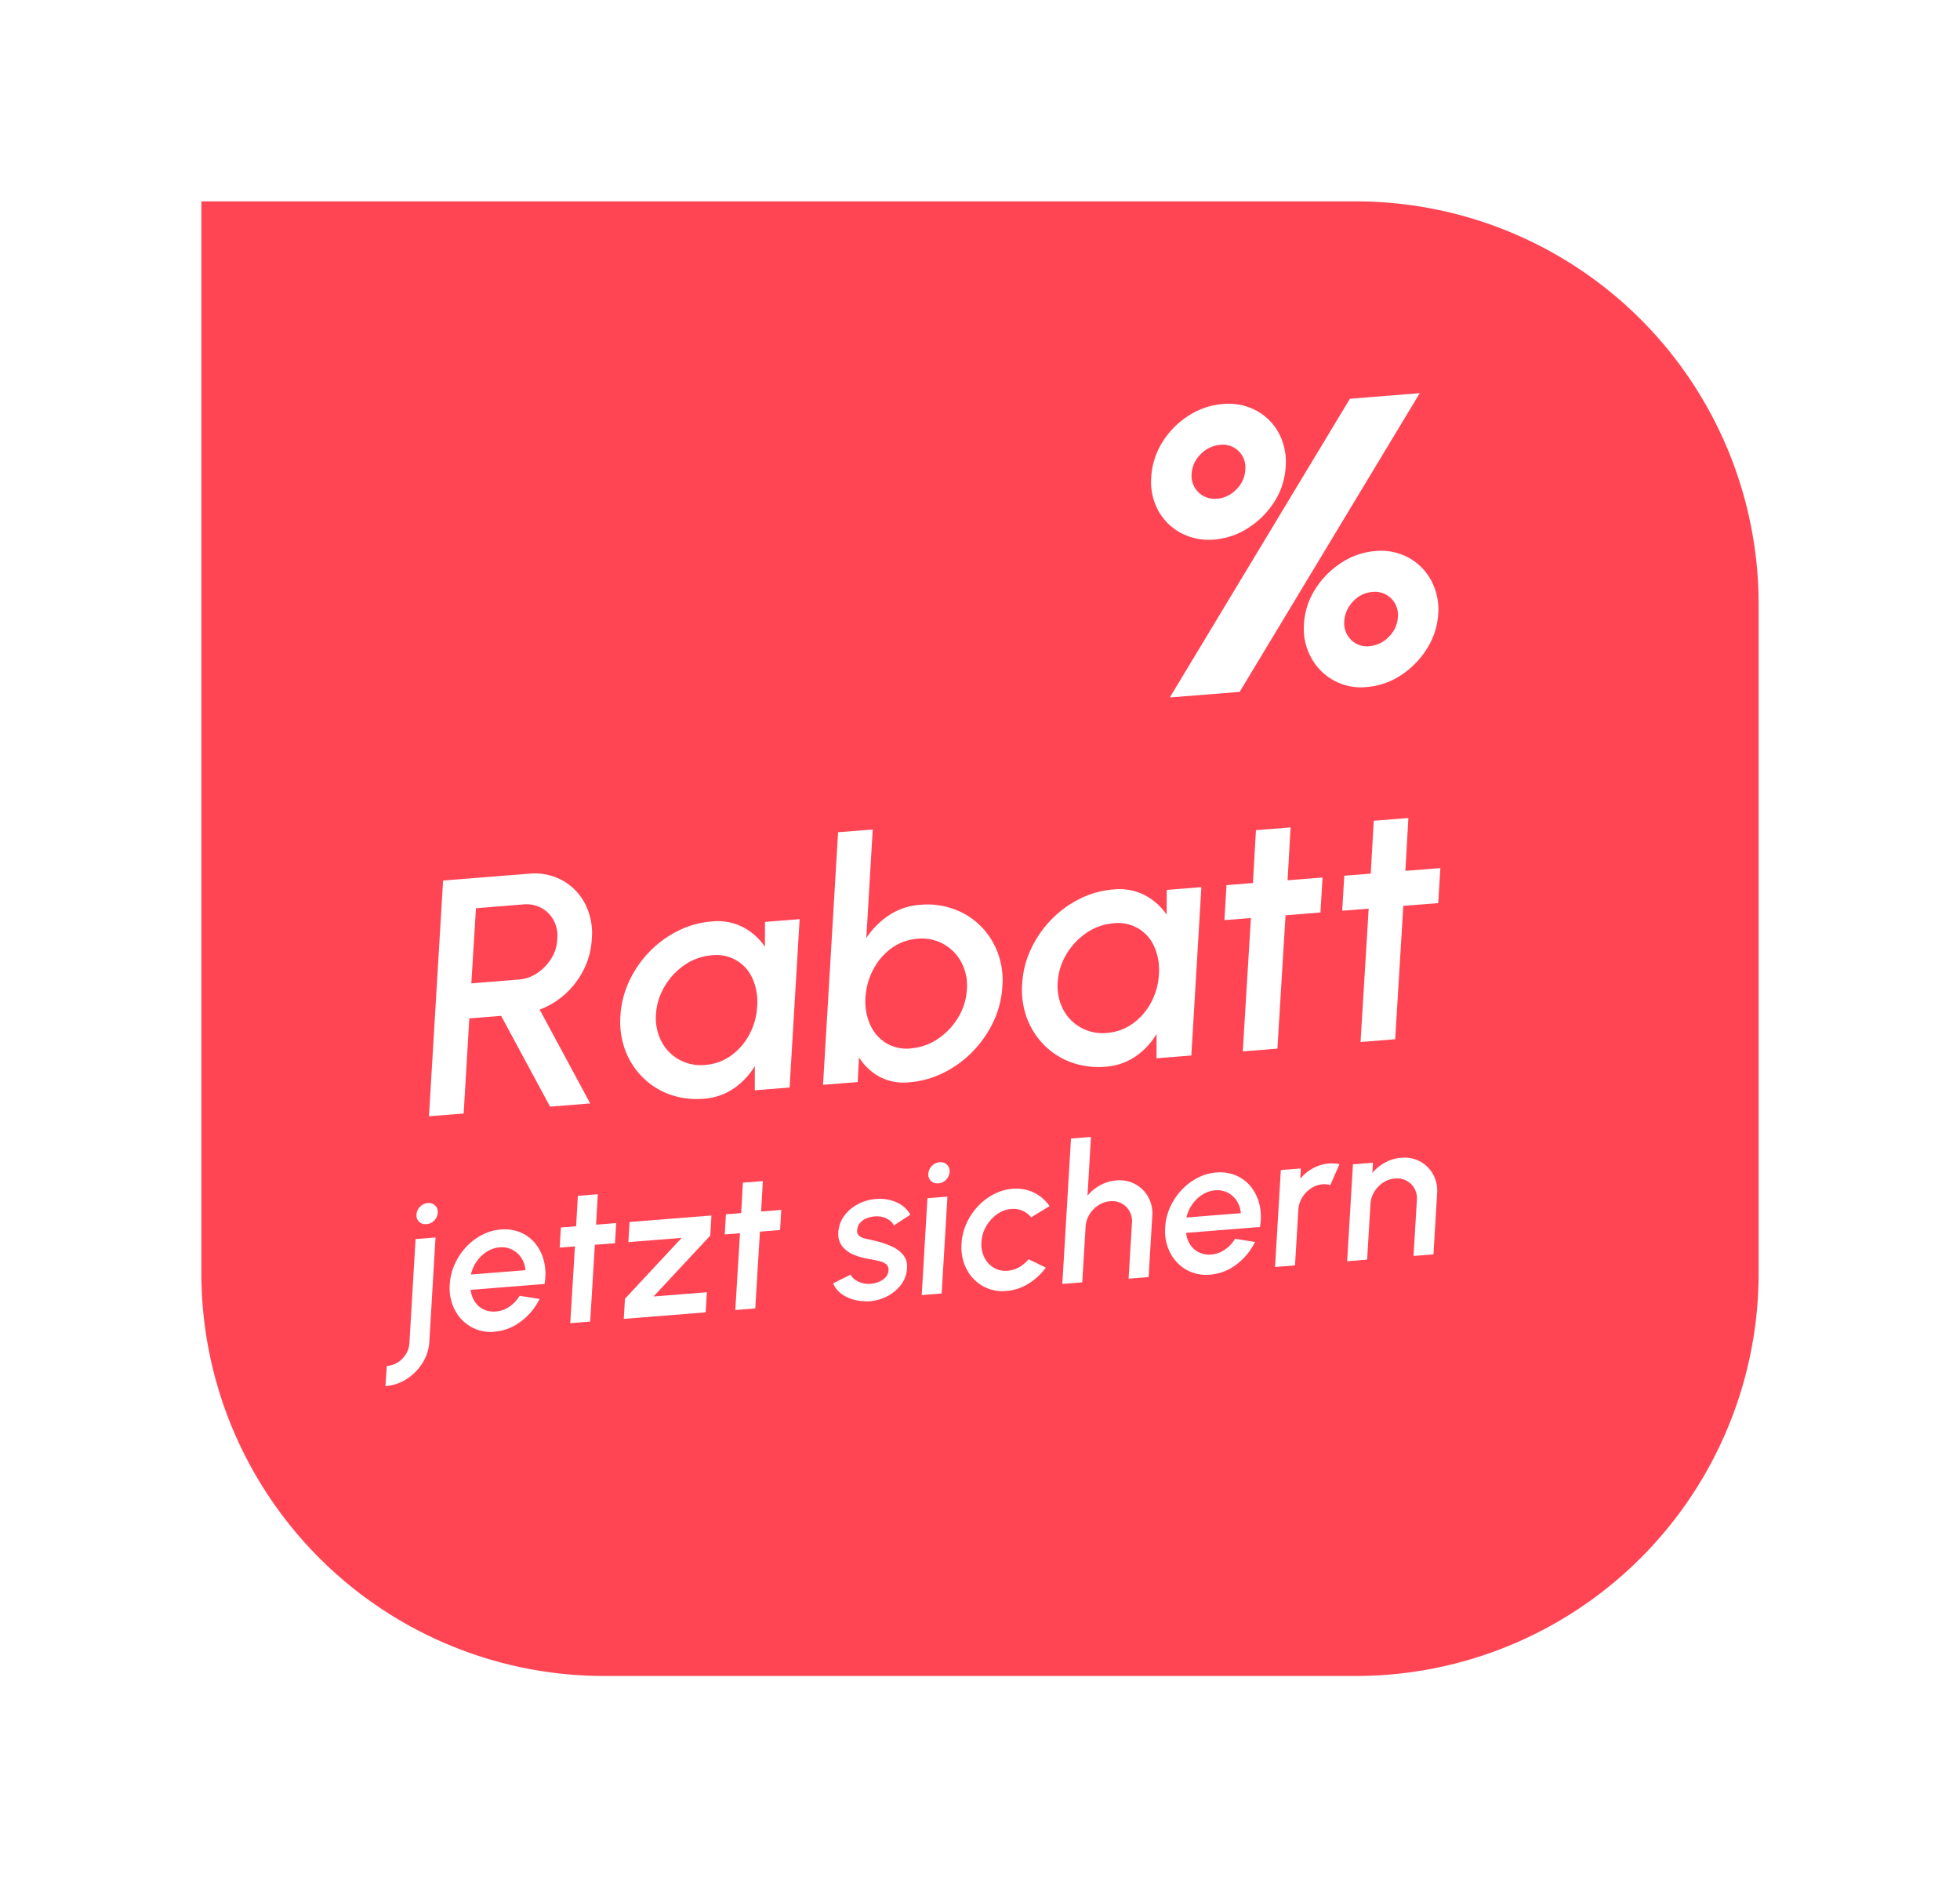 <svg xmlns="http://www.w3.org/2000/svg" xmlns:xlink="http://www.w3.org/1999/xlink" width="146" height="139.836" viewBox="0 0 146 139.836">
  <defs>
    <filter id="Rechteck_871" x="0" y="0" width="146" height="139.836" filterUnits="userSpaceOnUse">
      <feOffset dx="5" dy="5" input="SourceAlpha"/>
      <feGaussianBlur stdDeviation="5" result="blur"/>
      <feFlood flood-opacity="0.161"/>
      <feComposite operator="in" in2="blur"/>
      <feComposite in="SourceGraphic"/>
    </filter>
  </defs>
  <g id="rabatt" transform="translate(10 30)">
    <g transform="matrix(1, 0, 0, 1, -10, -30)" filter="url(#Rechteck_871)">
      <path id="Rechteck_871-2" data-name="Rechteck 871" d="M0,0H86a30,30,0,0,1,30,30V79.836a30,30,0,0,1-30,30H30a30,30,0,0,1-30-30V0A0,0,0,0,1,0,0Z" transform="translate(10 10)" fill="#ff4554"/>
    </g>
    <g id="Gruppe_2009" data-name="Gruppe 2009" transform="translate(18.712 -3.412)">
      <path id="_" data-name="%" d="M80.356,14.478a4.421,4.421,0,0,1-2.466-.469,4.157,4.157,0,0,1-1.714-1.671,4.461,4.461,0,0,1-.532-2.507,5.506,5.506,0,0,1,.862-2.656,6.263,6.263,0,0,1,1.949-1.94,5.473,5.473,0,0,1,2.519-.851,4.391,4.391,0,0,1,2.458.47,4.116,4.116,0,0,1,1.7,1.673,4.5,4.5,0,0,1,.526,2.507,5.373,5.373,0,0,1-.849,2.639A6.342,6.342,0,0,1,82.86,13.62a5.4,5.4,0,0,1-2.5.857M77.027,26.241,90.444,3.991l5.2-.415L82.229,25.827Zm3.525-14.8a2.217,2.217,0,0,0,1.434-.7,2.176,2.176,0,0,0,.662-1.467,1.678,1.678,0,0,0-1.857-1.85,2.285,2.285,0,0,0-1.458.691,2.219,2.219,0,0,0-.684,1.476,1.717,1.717,0,0,0,1.9,1.846M91.7,25.465a4.206,4.206,0,0,1-4.164-2.225,4.464,4.464,0,0,1-.519-2.424,5.412,5.412,0,0,1,.848-2.648,6.4,6.4,0,0,1,1.946-1.963,5.359,5.359,0,0,1,2.5-.866,4.319,4.319,0,0,1,2.537.509,4.211,4.211,0,0,1,1.674,1.728,4.6,4.6,0,0,1,.5,2.441,5.454,5.454,0,0,1-.838,2.586,6.4,6.4,0,0,1-1.93,1.977,5.378,5.378,0,0,1-2.562.885m.181-3.04a2.27,2.27,0,0,0,1.472-.707,2.194,2.194,0,0,0,.67-1.461,1.714,1.714,0,0,0-1.9-1.875,2.174,2.174,0,0,0-1.427.7,2.294,2.294,0,0,0-.667,1.491,1.727,1.727,0,0,0,.5,1.366,1.633,1.633,0,0,0,1.354.483" transform="translate(-18.6 -0.879)" fill="#fff"/>
      <path id="Pfad_5905" data-name="Pfad 5905" d="M4.3,69.105,5.351,51.547l6.388-.509a4.312,4.312,0,0,1,2.505.5,4.193,4.193,0,0,1,1.686,1.744,4.775,4.775,0,0,1,.5,2.588,5.764,5.764,0,0,1-.586,2.281,6.152,6.152,0,0,1-1.377,1.832,5.878,5.878,0,0,1-1.921,1.177l3.764,6.989-2.989.238L9.674,61.625l-2.369.189L6.884,68.9Zm3.155-9.9,3.534-.282a2.835,2.835,0,0,0,1.378-.484,3.537,3.537,0,0,0,1.043-1.082,2.94,2.94,0,0,0,.447-1.446,2.461,2.461,0,0,0-.268-1.4,2.255,2.255,0,0,0-.922-.925,2.354,2.354,0,0,0-1.338-.262L7.8,53.612Z" transform="translate(-1.058 -12.547)" fill="#fff"/>
      <path id="Pfad_5906" data-name="Pfad 5906" d="M33.977,55.738l2.58-.206-.747,12.541-2.593.207.005-1.811a5.334,5.334,0,0,1-1.57,1.673,4.484,4.484,0,0,1-2.23.765,5.963,5.963,0,0,1-2.534-.316,5.447,5.447,0,0,1-2.025-1.28,5.663,5.663,0,0,1-1.3-2.025,6.066,6.066,0,0,1-.354-2.562,7.027,7.027,0,0,1,.65-2.567,7.953,7.953,0,0,1,1.5-2.185,7.817,7.817,0,0,1,2.123-1.561,6.758,6.758,0,0,1,2.521-.707,4.159,4.159,0,0,1,2.35.431,4.537,4.537,0,0,1,1.62,1.45ZM29.509,66.392a3.777,3.777,0,0,0,1.942-.7,4.552,4.552,0,0,0,1.366-1.576,4.936,4.936,0,0,0,.576-2.093,4.242,4.242,0,0,0-.331-2.033,2.918,2.918,0,0,0-3.055-1.766,4.115,4.115,0,0,0-2,.709,4.965,4.965,0,0,0-1.5,1.593,4.619,4.619,0,0,0-.651,2.1,3.806,3.806,0,0,0,.411,2.021A3.271,3.271,0,0,0,27.593,66a3.335,3.335,0,0,0,1.916.391" transform="translate(-5.705 -13.656)" fill="#fff"/>
      <path id="Pfad_5907" data-name="Pfad 5907" d="M50.441,52.292a5.71,5.71,0,0,1,3.24.628,5.468,5.468,0,0,1,2.222,2.2,5.809,5.809,0,0,1,.678,3.26,7.012,7.012,0,0,1-.66,2.6A8.124,8.124,0,0,1,54.388,63.2a7.95,7.95,0,0,1-2.169,1.59,6.951,6.951,0,0,1-2.571.717,3.857,3.857,0,0,1-2.243-.427,4.1,4.1,0,0,1-1.5-1.434l-.1,1.843-2.58.205,1.121-18.811,2.58-.206-.478,8.089a5.975,5.975,0,0,1,1.681-1.694,4.75,4.75,0,0,1,2.315-.783M49.77,62.98a4.138,4.138,0,0,0,2.015-.71,5.013,5.013,0,0,0,1.508-1.593,4.454,4.454,0,0,0,.645-2.086,3.671,3.671,0,0,0-.412-2.027,3.308,3.308,0,0,0-3.259-1.749,3.751,3.751,0,0,0-1.935.7A4.524,4.524,0,0,0,46.968,57.1a5.127,5.127,0,0,0-.582,2.094,4.238,4.238,0,0,0,.348,2.019,3.06,3.06,0,0,0,1.189,1.372,2.988,2.988,0,0,0,1.847.4" transform="translate(-10.629 -11.48)" fill="#fff"/>
      <path id="Pfad_5908" data-name="Pfad 5908" d="M73.662,52.575l2.58-.206L75.494,64.91l-2.593.207.005-1.811a5.334,5.334,0,0,1-1.57,1.673,4.484,4.484,0,0,1-2.23.765,5.963,5.963,0,0,1-2.534-.316,5.447,5.447,0,0,1-2.025-1.28,5.663,5.663,0,0,1-1.3-2.025,6.066,6.066,0,0,1-.354-2.562,7.027,7.027,0,0,1,.65-2.567,7.953,7.953,0,0,1,1.5-2.185,7.817,7.817,0,0,1,2.123-1.561,6.743,6.743,0,0,1,2.521-.706,4.153,4.153,0,0,1,2.35.43,4.537,4.537,0,0,1,1.62,1.45ZM69.194,63.229a3.777,3.777,0,0,0,1.942-.7A4.552,4.552,0,0,0,72.5,60.955a4.933,4.933,0,0,0,.576-2.093,4.242,4.242,0,0,0-.331-2.033,2.918,2.918,0,0,0-3.055-1.766,4.123,4.123,0,0,0-2,.709,4.965,4.965,0,0,0-1.5,1.593,4.619,4.619,0,0,0-.651,2.1,3.806,3.806,0,0,0,.411,2.021,3.271,3.271,0,0,0,1.331,1.354,3.335,3.335,0,0,0,1.916.391" transform="translate(-15.464 -12.878)" fill="#fff"/>
      <path id="Pfad_5909" data-name="Pfad 5909" d="M90.028,52.808l-2.6.207-.606,9.934-2.58.205.606-9.934-1.972.157.154-2.608L85,50.613l.223-3.937,2.58-.206-.223,3.937,2.605-.207Z" transform="translate(-20.38 -11.428)" fill="#fff"/>
      <path id="Pfad_5910" data-name="Pfad 5910" d="M101.662,51.88l-2.6.207-.606,9.934-2.58.205.606-9.934-1.972.157.154-2.608,1.972-.157.223-3.937,2.58-.206-.223,3.937,2.605-.207Z" transform="translate(-23.241 -11.2)" fill="#fff"/>
      <path id="Pfad_5911" data-name="Pfad 5911" d="M0,97.211l.1-1.5a1.783,1.783,0,0,0,.823-.271,1.87,1.87,0,0,0,.6-.612,1.757,1.757,0,0,0,.262-.818l.459-7.755,1.486-.118-.46,7.755a3.314,3.314,0,0,1-.5,1.578,3.846,3.846,0,0,1-1.176,1.2A3.35,3.35,0,0,1,0,97.211M3.063,85.146a.693.693,0,0,1-.554-.179.651.651,0,0,1-.195-.545.889.889,0,0,1,.268-.578.879.879,0,0,1,.571-.271.673.673,0,0,1,.546.182.648.648,0,0,1,.194.541.893.893,0,0,1-.259.581.875.875,0,0,1-.571.268" transform="translate(0 -20.551)" fill="#fff"/>
      <path id="Pfad_5912" data-name="Pfad 5912" d="M9.692,93.8a2.989,2.989,0,0,1-1.765-.369,3.062,3.062,0,0,1-1.208-1.273,3.537,3.537,0,0,1-.368-1.872,4.2,4.2,0,0,1,.365-1.506A4.69,4.69,0,0,1,7.559,87.5a4.387,4.387,0,0,1,1.188-.91,3.629,3.629,0,0,1,1.4-.406,3.075,3.075,0,0,1,1.487.223,2.839,2.839,0,0,1,1.114.852,3.37,3.37,0,0,1,.63,1.329,4.1,4.1,0,0,1,.032,1.654l-5.5.438a1.939,1.939,0,0,0,.3.87,1.647,1.647,0,0,0,.646.578,1.762,1.762,0,0,0,.919.164,2.086,2.086,0,0,0,1.007-.353,2.613,2.613,0,0,0,.775-.817l1.485.234a4.638,4.638,0,0,1-1.387,1.674,3.7,3.7,0,0,1-1.969.764M7.93,89.539l4.056-.324a1.931,1.931,0,0,0-.3-.914A1.767,1.767,0,0,0,11,87.688a1.7,1.7,0,0,0-.93-.174,2.074,2.074,0,0,0-.955.32,2.642,2.642,0,0,0-.754.725,2.745,2.745,0,0,0-.436.98" transform="translate(-1.56 -21.192)" fill="#fff"/>
      <path id="Pfad_5913" data-name="Pfad 5913" d="M21.332,86.35l-1.5.119-.348,5.72L18,92.307l.349-5.72-1.136.091.088-1.5,1.136-.09.129-2.267,1.485-.118-.128,2.267,1.5-.12Z" transform="translate(-4.233 -20.338)" fill="#fff"/>
      <path id="Pfad_5914" data-name="Pfad 5914" d="M29.985,86.3l-4.224,4.534,3.971-.317-.089,1.5-6.1.486.089-1.5,4.224-4.534-3.97.317.088-1.5,6.1-.486Z" transform="translate(-5.79 -20.853)" fill="#fff"/>
      <path id="Pfad_5915" data-name="Pfad 5915" d="M37.637,85.05l-1.5.119-.348,5.72-1.486.118.349-5.72-1.136.091.089-1.5,1.135-.09.129-2.267,1.485-.118-.128,2.267,1.5-.12Z" transform="translate(-8.242 -20.018)" fill="#fff"/>
      <path id="Pfad_5916" data-name="Pfad 5916" d="M46.779,90.792a3.621,3.621,0,0,1-1.086-.143,2.668,2.668,0,0,1-.906-.456,1.734,1.734,0,0,1-.559-.742l1.3-.65a.916.916,0,0,0,.3.357,1.693,1.693,0,0,0,.527.263,1.747,1.747,0,0,0,.649.067,2.11,2.11,0,0,0,.631-.148A1.35,1.35,0,0,0,48.131,89a.8.8,0,0,0,.219-.5.529.529,0,0,0-.185-.477,1.253,1.253,0,0,0-.511-.229c-.205-.046-.409-.09-.615-.131a5.274,5.274,0,0,1-1.259-.334,2.114,2.114,0,0,1-.882-.641,1.5,1.5,0,0,1-.284-1.044,2.261,2.261,0,0,1,.448-1.233,2.966,2.966,0,0,1,1.024-.861,3.385,3.385,0,0,1,1.306-.377,3.119,3.119,0,0,1,1.55.243,2.172,2.172,0,0,1,1.037.924l-1.23.8a.976.976,0,0,0-.3-.364,1.507,1.507,0,0,0-.465-.24,1.669,1.669,0,0,0-.556-.075,2.151,2.151,0,0,0-.683.137,1.265,1.265,0,0,0-.511.346.919.919,0,0,0-.218.549.469.469,0,0,0,.191.455,1.5,1.5,0,0,0,.544.205c.224.044.45.1.681.154a6.459,6.459,0,0,1,1.164.4,2.31,2.31,0,0,1,.86.646,1.377,1.377,0,0,1,.268,1.014A2.172,2.172,0,0,1,49.25,89.6a3.075,3.075,0,0,1-1.092.863,3.292,3.292,0,0,1-1.378.333" transform="translate(-10.877 -20.451)" fill="#fff"/>
      <path id="Pfad_5917" data-name="Pfad 5917" d="M53.4,82.221,54.89,82.1l-.431,7.22-1.486.118Zm.817-1.107a.687.687,0,0,1-.553-.179.649.649,0,0,1-.195-.544.894.894,0,0,1,.267-.579.879.879,0,0,1,.571-.271.678.678,0,0,1,.547.182.648.648,0,0,1,.194.542.892.892,0,0,1-.259.581.87.87,0,0,1-.572.268" transform="translate(-13.027 -19.56)" fill="#fff"/>
      <path id="Pfad_5918" data-name="Pfad 5918" d="M61.9,87.408l1.286.624a4.532,4.532,0,0,1-1.3,1.2,3.644,3.644,0,0,1-1.638.54,2.987,2.987,0,0,1-1.765-.369,3.062,3.062,0,0,1-1.208-1.273,3.544,3.544,0,0,1-.369-1.872,4.216,4.216,0,0,1,.365-1.506,4.71,4.71,0,0,1,.844-1.274,4.375,4.375,0,0,1,1.188-.91,3.629,3.629,0,0,1,1.4-.406,3.024,3.024,0,0,1,1.593.283,2.965,2.965,0,0,1,1.169,1.007l-1.378.836a1.618,1.618,0,0,0-.661-.5,1.755,1.755,0,0,0-.811-.125,2.069,2.069,0,0,0-1.081.406,2.846,2.846,0,0,0-.8.9,2.657,2.657,0,0,0-.345,1.167,2.2,2.2,0,0,0,.207,1.115,1.843,1.843,0,0,0,.7.781,1.677,1.677,0,0,0,1.035.233A2.047,2.047,0,0,0,61.2,88a2.568,2.568,0,0,0,.7-.588" transform="translate(-13.994 -20.201)" fill="#fff"/>
      <path id="Pfad_5919" data-name="Pfad 5919" d="M73.562,82.955l-.271,4.528L71.8,87.6l.25-4.16a1.5,1.5,0,0,0-.18-.863A1.466,1.466,0,0,0,71.286,82a1.508,1.508,0,0,0-.854-.166,1.87,1.87,0,0,0-.885.3,2.142,2.142,0,0,0-.661.681,1.955,1.955,0,0,0-.287.9l-.251,4.16-1.485.118.646-10.831,1.486-.118-.255,4.375a3.2,3.2,0,0,1,.951-.78,2.947,2.947,0,0,1,1.186-.354,2.491,2.491,0,0,1,1.416.275,2.4,2.4,0,0,1,.972.964,2.545,2.545,0,0,1,.3,1.428" transform="translate(-16.443 -18.947)" fill="#fff"/>
      <path id="Pfad_5920" data-name="Pfad 5920" d="M80.363,88.164a2.989,2.989,0,0,1-1.765-.369,3.062,3.062,0,0,1-1.208-1.273,3.537,3.537,0,0,1-.368-1.872,4.2,4.2,0,0,1,.365-1.506,4.689,4.689,0,0,1,.843-1.274,4.387,4.387,0,0,1,1.188-.91,3.629,3.629,0,0,1,1.4-.406,3.074,3.074,0,0,1,1.487.223,2.833,2.833,0,0,1,1.114.852,3.37,3.37,0,0,1,.63,1.329,4.1,4.1,0,0,1,.032,1.654l-5.5.438a1.939,1.939,0,0,0,.3.87,1.647,1.647,0,0,0,.646.578,1.762,1.762,0,0,0,.919.164,2.086,2.086,0,0,0,1.007-.353,2.613,2.613,0,0,0,.775-.817l1.485.234A4.631,4.631,0,0,1,82.332,87.4a3.7,3.7,0,0,1-1.969.764M78.6,83.906l4.056-.324a1.931,1.931,0,0,0-.3-.914,1.771,1.771,0,0,0-.677-.614,1.7,1.7,0,0,0-.931-.174,2.074,2.074,0,0,0-.955.32,2.642,2.642,0,0,0-.754.725,2.75,2.75,0,0,0-.436.98" transform="translate(-18.939 -19.806)" fill="#fff"/>
      <path id="Pfad_5921" data-name="Pfad 5921" d="M87.877,87.374l.431-7.221,1.485-.118-.039.765a3.175,3.175,0,0,1,.952-.78,2.939,2.939,0,0,1,1.186-.353,2.861,2.861,0,0,1,.787.044l-.688,1.565a1.389,1.389,0,0,0-.544-.065,1.863,1.863,0,0,0-.884.3,2.131,2.131,0,0,0-.661.682,1.942,1.942,0,0,0-.288.9l-.25,4.16Z" transform="translate(-21.611 -19.589)" fill="#fff"/>
      <path id="Pfad_5922" data-name="Pfad 5922" d="M101.7,81.766l-.271,4.528-1.486.118.25-4.159a1.506,1.506,0,0,0-.179-.863,1.47,1.47,0,0,0-.59-.582,1.5,1.5,0,0,0-.854-.165,1.855,1.855,0,0,0-.885.3,2.131,2.131,0,0,0-.661.682,1.958,1.958,0,0,0-.287.9l-.25,4.159L95,86.806l.431-7.221,1.486-.118-.04.765a3.2,3.2,0,0,1,.952-.78,2.956,2.956,0,0,1,1.186-.354,2.491,2.491,0,0,1,1.416.275,2.406,2.406,0,0,1,.971.964,2.547,2.547,0,0,1,.3,1.428" transform="translate(-23.362 -19.449)" fill="#fff"/>
    </g>
  </g>
</svg>
